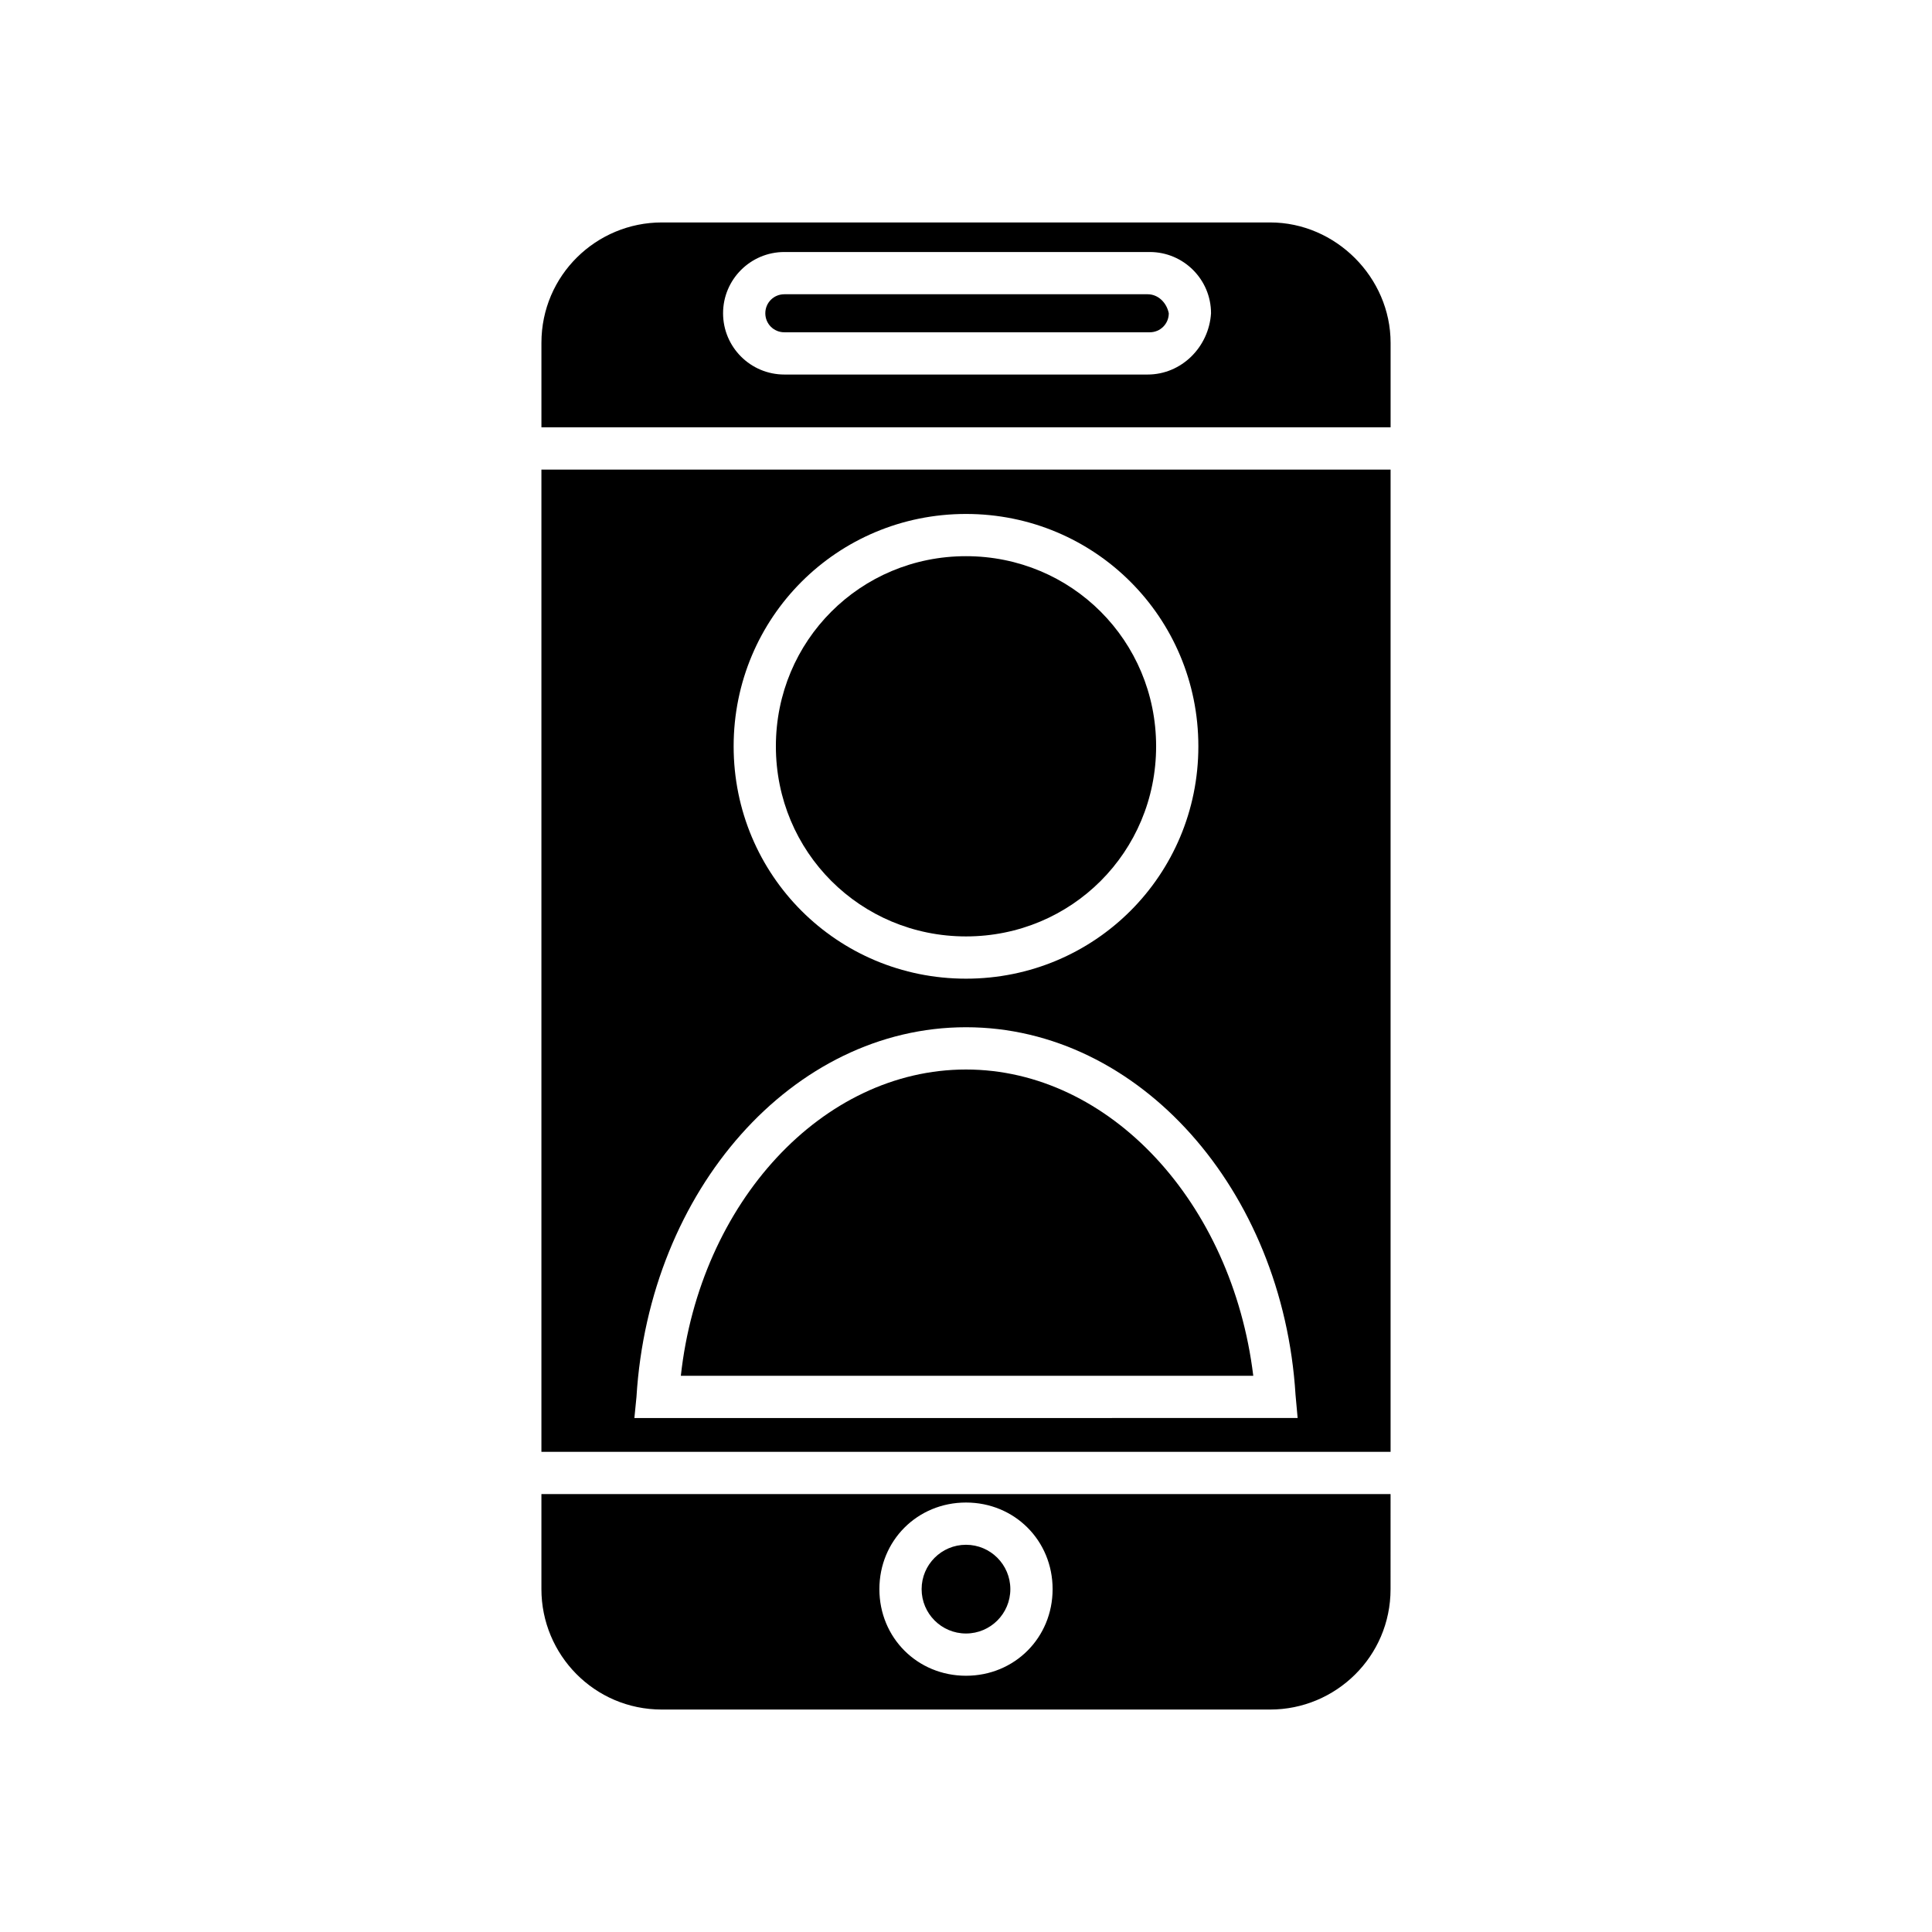<?xml version="1.0" encoding="UTF-8"?>
<!-- Uploaded to: SVG Repo, www.svgrepo.com, Generator: SVG Repo Mixer Tools -->
<svg fill="#000000" width="800px" height="800px" version="1.1" viewBox="144 144 512 512" xmlns="http://www.w3.org/2000/svg">
 <g>
  <path d="m400 392.16c27.988 0 50.383-22.391 50.383-50.383 0-27.988-22.391-50.383-50.383-50.383-27.988 0-50.383 22.391-50.383 50.383 0 27.992 22.391 50.383 50.383 50.383z"/>
  <path d="m400 427.43c-38.066 0-70.535 35.266-75.57 81.168h151.7c-5.602-45.902-38.07-81.168-76.133-81.168z"/>
  <path d="m287.48 539.95v25.191c0 17.352 13.996 31.906 31.906 31.906h161.22c17.352 0 31.906-13.996 31.906-31.906l0.004-25.191zm112.52 48.141c-12.875 0-22.953-10.078-22.953-22.953s10.078-22.953 22.953-22.953 22.953 10.078 22.953 22.953c-0.004 12.879-10.078 22.953-22.953 22.953z"/>
  <path d="m512.52 268.45h-225.04v260.3h225.04zm-112.52 11.754c34.148 0 61.578 27.43 61.578 61.578s-27.43 61.578-61.578 61.578-61.578-27.43-61.578-61.578 27.43-61.578 61.578-61.578zm-87.328 233.99c3.359-54.859 41.426-97.965 87.328-97.965s83.969 43.105 87.328 97.402l0.559 6.156-175.77 0.004z"/>
  <path d="m411.75 565.14c0 6.492-5.262 11.754-11.754 11.754s-11.758-5.262-11.758-11.754c0-6.492 5.266-11.758 11.758-11.758s11.754 5.266 11.754 11.758"/>
  <path d="m448.14 221.98h-96.285c-2.801 0-5.039 2.238-5.039 5.039 0 2.801 2.238 5.039 5.039 5.039h96.844c2.801 0 5.039-2.238 5.039-5.039-0.559-2.797-2.801-5.039-5.598-5.039z"/>
  <path d="m480.61 202.95h-161.22c-17.352 0-31.906 13.996-31.906 31.906v22.391h225.04v-22.391c-0.004-17.352-14.559-31.906-31.91-31.906zm-32.469 40.305h-96.285c-8.957 0-16.234-7.277-16.234-16.234 0-8.957 7.277-16.234 16.234-16.234h96.844c8.957 0 16.234 7.277 16.234 16.234-0.559 8.957-7.836 16.234-16.793 16.234z"/>
 </g>
</svg>